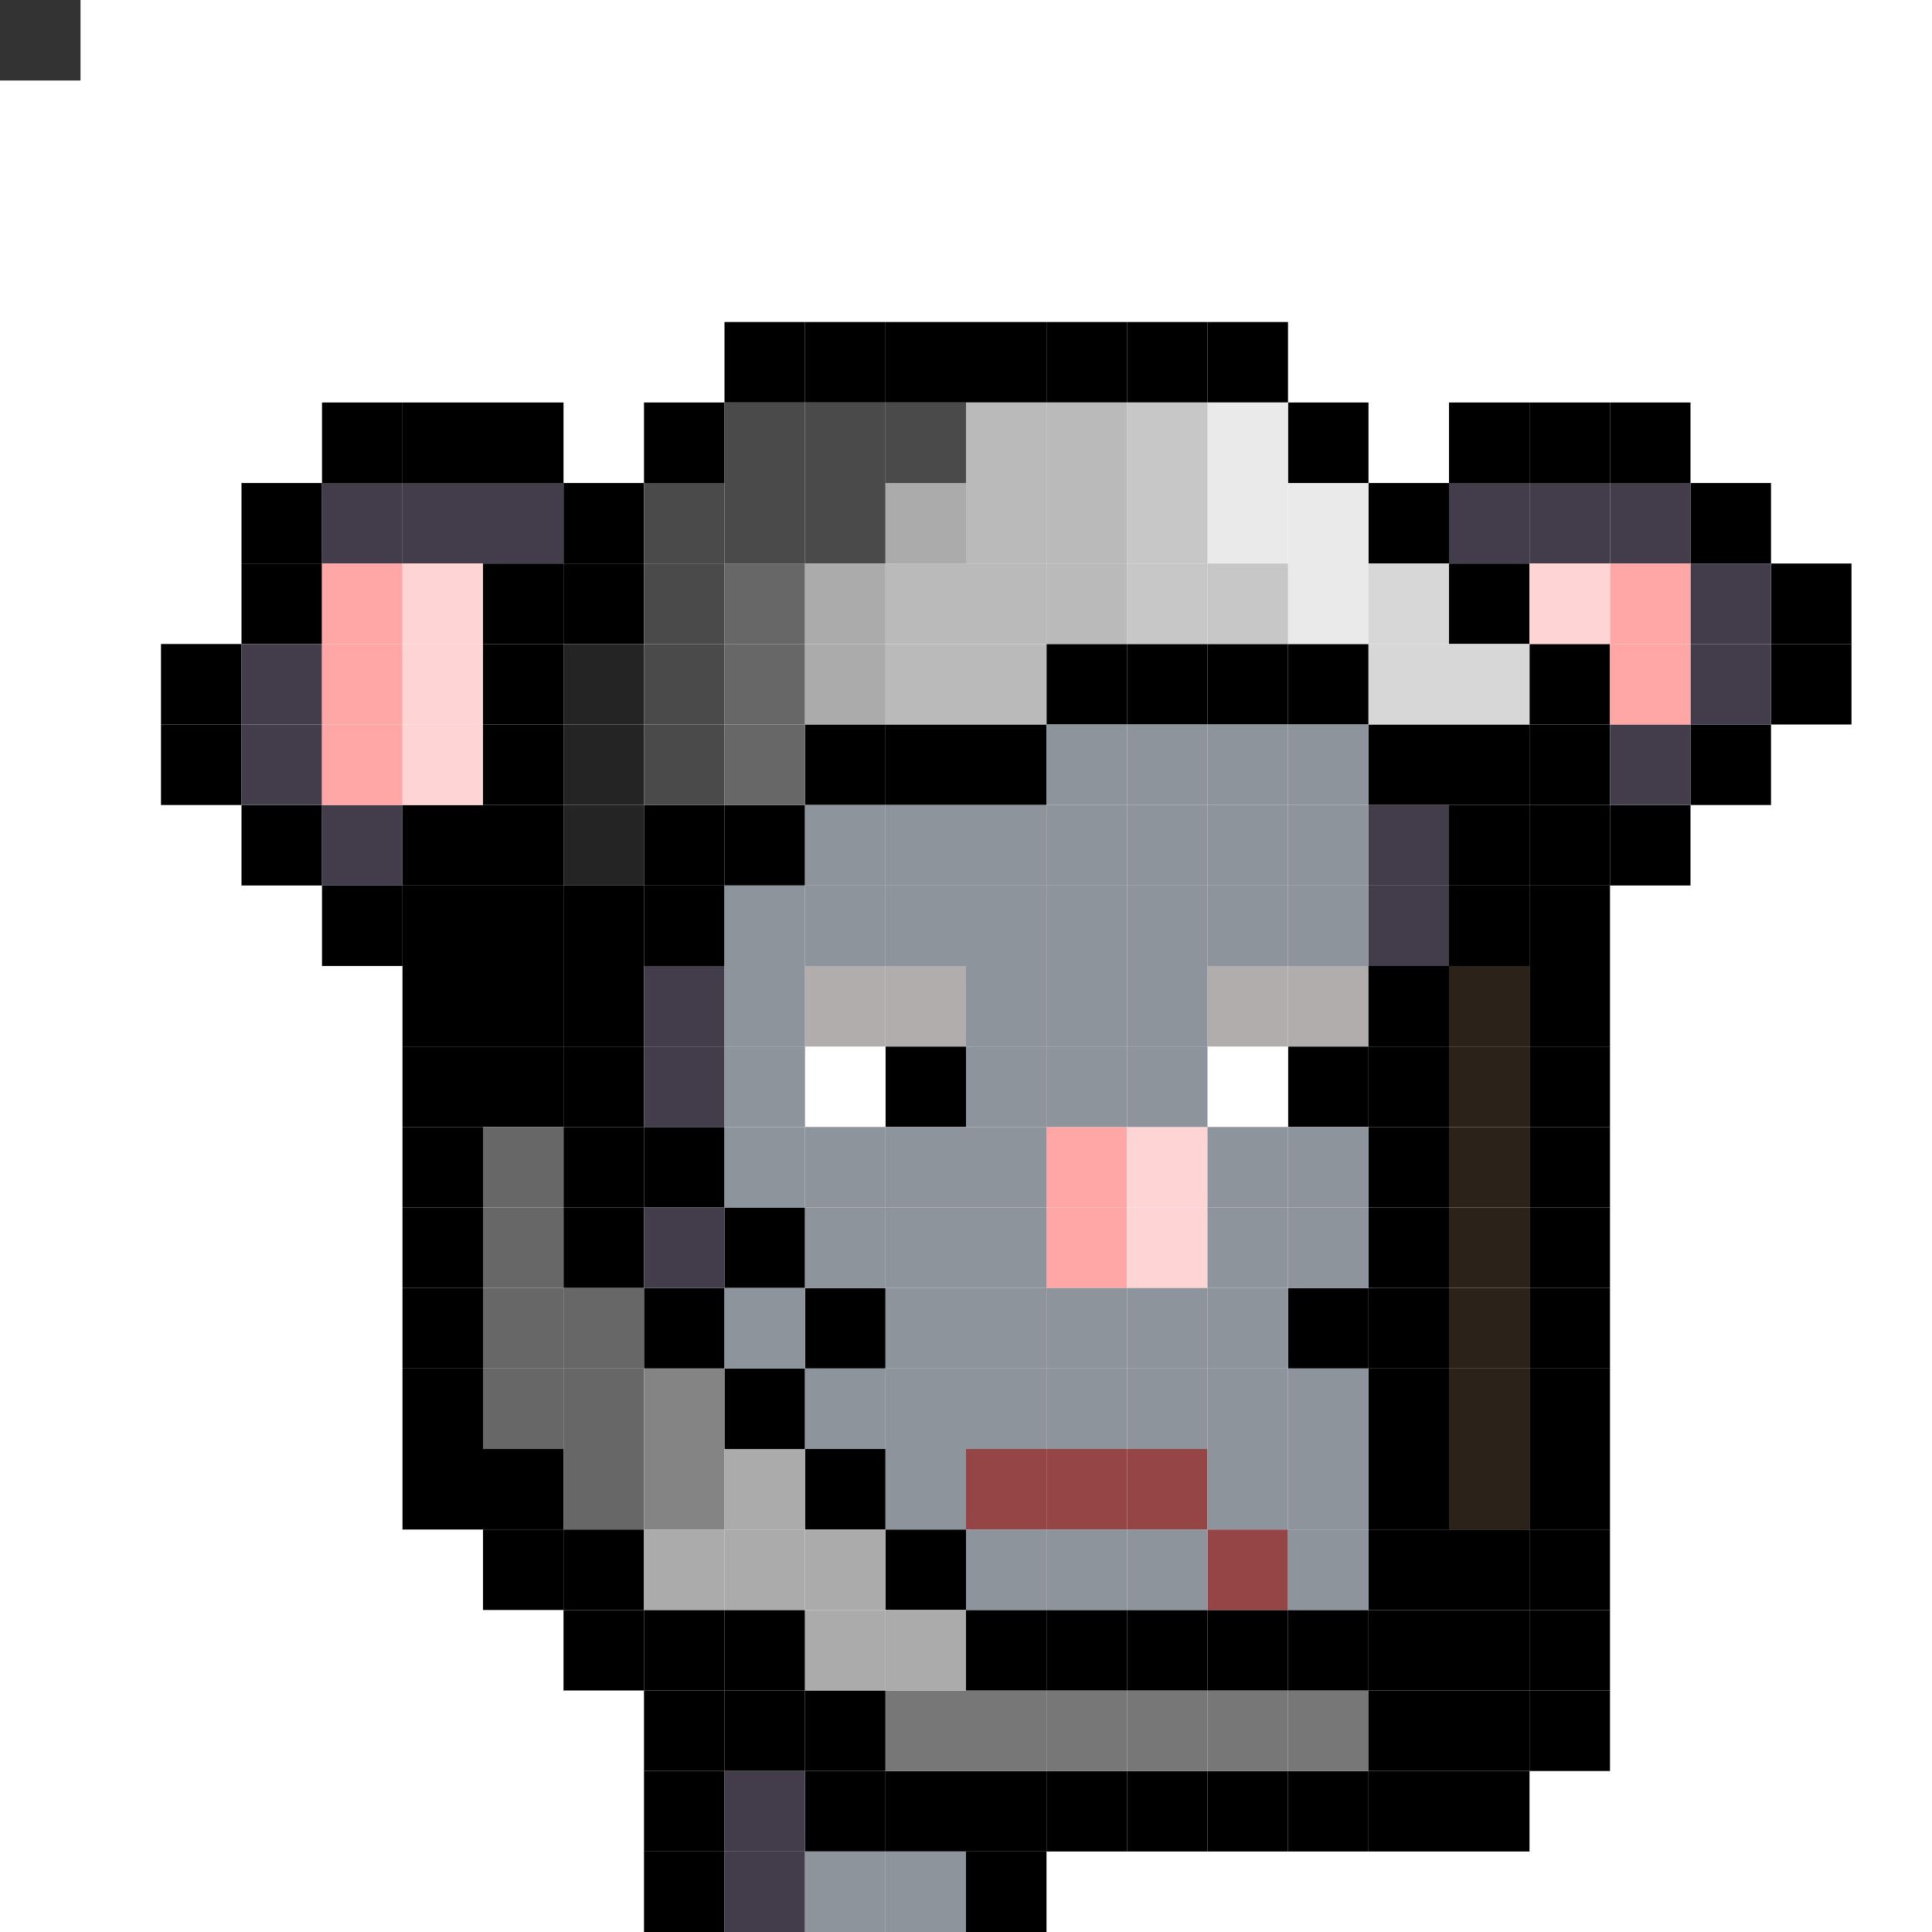 <svg id="mouse-svg" xmlns="http://www.w3.org/2000/svg" preserveAspectRatio="xMinYMin meet" viewBox="0 0 24 24"><rect x="0" y="0" width="24" height="24" fill="#333333" stroke="none"/> <rect class='c00' x='9' y='20'/><rect class='c00' x='10' y='21'/><rect class='c00' x='9' y='21'/><rect class='c00' x='19' y='8'/><rect class='c00' x='19' y='9'/><rect class='c00' x='19' y='10'/><rect class='c00' x='19' y='11'/><rect class='c00' x='19' y='12'/><rect class='c00' x='19' y='13'/><rect class='c00' x='19' y='14'/><rect class='c00' x='19' y='15'/><rect class='c00' x='19' y='16'/><rect class='c00' x='19' y='17'/><rect class='c00' x='19' y='18'/><rect class='c00' x='18' y='19'/><rect class='c00' x='18' y='20'/><rect class='c00' x='7' y='19'/><rect class='c00' x='6' y='19'/><rect class='c00' x='6' y='18'/><rect class='c00' x='5' y='18'/><rect class='c00' x='5' y='17'/><rect class='c00' x='5' y='16'/><rect class='c00' x='5' y='15'/><rect class='c00' x='5' y='14'/><rect class='c00' x='5' y='13'/><rect class='c00' x='5' y='12'/><rect class='c00' x='5' y='11'/><rect class='c00' x='5' y='10'/><rect class='c00' x='6' y='10'/><rect class='c00' x='6' y='11'/><rect class='c00' x='6' y='12'/><rect class='c00' x='6' y='13'/><rect class='c00' x='6' y='7'/><rect class='c00' x='6' y='8'/><rect class='c00' x='6' y='9'/><rect class='c00' x='7' y='6'/><rect class='c00' x='7' y='7'/><rect class='c00' x='8' y='5'/><rect class='c00' x='7' y='13'/><rect class='c00' x='7' y='14'/><rect class='c00' x='7' y='11'/><rect class='c00' x='8' y='11'/><rect class='c00' x='9' y='10'/><rect class='c00' x='17' y='9'/><rect class='c00' x='18' y='9'/><rect class='c00' x='18' y='10'/><rect class='c00' x='8' y='20'/><rect class='c43' x='18' y='12'/><rect class='c43' x='18' y='13'/><rect class='c43' x='18' y='14'/><rect class='c43' x='18' y='15'/><rect class='c00' x='9' y='4'/><rect class='c00' x='10' y='4'/><rect class='c00' x='11' y='4'/><rect class='c00' x='12' y='4'/><rect class='c00' x='13' y='4'/><rect class='c00' x='14' y='4'/><rect class='c00' x='15' y='4'/><rect class='c00' x='16' y='5'/><rect class='c00' x='10' y='9'/><rect class='c00' x='11' y='9'/><rect class='c00' x='12' y='9'/><rect class='c00' x='13' y='8'/><rect class='c00' x='14' y='8'/><rect class='c00' x='15' y='8'/><rect class='c00' x='16' y='8'/><rect class='c00' x='8' y='10'/><rect class='c00' x='17' y='6'/><rect class='c00' x='18' y='7'/><rect class='c00' x='18' y='11'/><rect class='c00' x='10' y='22'/><rect class='c00' x='11' y='22'/><rect class='c00' x='12' y='22'/><rect class='c00' x='13' y='22'/><rect class='c00' x='14' y='22'/><rect class='c00' x='15' y='22'/><rect class='c00' x='16' y='22'/><rect class='c22' x='11' y='21'/><rect class='c22' x='12' y='21'/><rect class='c22' x='13' y='21'/><rect class='c22' x='14' y='21'/><rect class='c22' x='15' y='21'/><rect class='c22' x='16' y='21'/><rect class='c00' x='11' y='19'/><rect class='c00' x='10' y='18'/><rect class='c00' x='9' y='17'/><rect class='c00' x='8' y='16'/><rect class='c00' x='7' y='15'/><rect class='c00' x='17' y='22'/><rect class='c00' x='18' y='22'/><rect class='c00' x='18' y='21'/><rect class='c00' x='19' y='19'/><rect class='c00' x='19' y='21'/><rect class='c00' x='19' y='20'/><rect class='c53' x='7' y='8'/><rect class='c53' x='7' y='9'/><rect class='c53' x='7' y='10'/><rect class='c54' x='8' y='9'/><rect class='c54' x='8' y='8'/><rect class='c54' x='8' y='7'/><rect class='c54' x='8' y='6'/><rect class='c54' x='9' y='6'/><rect class='c54' x='10' y='6'/><rect class='c54' x='9' y='5'/><rect class='c54' x='10' y='5'/><rect class='c54' x='11' y='5'/><rect class='c55' x='9' y='7'/><rect class='c55' x='9' y='8'/><rect class='c55' x='9' y='9'/><rect class='c27' x='15' y='5'/><rect class='c27' x='15' y='6'/><rect class='c27' x='16' y='6'/><rect class='c27' x='16' y='7'/><rect class='c02' x='17' y='7'/><rect class='c02' x='17' y='8'/><rect class='c02' x='18' y='8'/><rect class='c26' x='14' y='5'/><rect class='c26' x='14' y='6'/><rect class='c26' x='14' y='7'/><rect class='c26' x='15' y='7'/><rect class='c25' x='11' y='8'/><rect class='c25' x='12' y='8'/><rect class='c25' x='12' y='7'/><rect class='c25' x='13' y='7'/><rect class='c25' x='13' y='6'/><rect class='c25' x='12' y='6'/><rect class='c25' x='12' y='5'/><rect class='c25' x='13' y='5'/><rect class='c24' x='10' y='7'/><rect class='c24' x='10' y='8'/><rect class='c24' x='11' y='6'/><rect class='c00' x='17' y='19'/><rect class='c43' x='18' y='17'/><rect class='c43' x='18' y='18'/><rect class='c25' x='11' y='7'/><rect class='c55' x='6' y='14'/><rect class='c55' x='6' y='15'/><rect class='c55' x='6' y='16'/><rect class='c55' x='6' y='17'/><rect class='c55' x='7' y='17'/><rect class='c55' x='7' y='18'/><rect class='c23' x='8' y='17'/><rect class='c23' x='8' y='18'/><rect class='c24' x='9' y='18'/><rect class='c24' x='9' y='19'/><rect class='c24' x='8' y='19'/><rect class='c24' x='10' y='19'/><rect class='c24' x='10' y='20'/><rect class='c24' x='11' y='20'/><rect class='c00' x='17' y='21'/><rect class='c43' x='18' y='16'/><rect class='c00' x='7' y='12'/><rect class='c55' x='7' y='16'/><rect class='c00' x='12' y='20'/><rect class='c00' x='13' y='20'/><rect class='c00' x='14' y='20'/><rect class='c00' x='15' y='20'/><rect class='c00' x='17' y='20'/><rect class='c00' x='16' y='16'/><rect class='c00' x='17' y='16'/><rect class='c00' x='10' y='16'/><rect class='c00' x='9' y='15'/><rect class='c00' x='8' y='14'/><rect class='c00' x='16' y='13'/><rect class='c00' x='11' y='13'/><rect class='c38' x='10' y='13'/><rect class='c38' x='15' y='13'/><rect class='c01' x='11' y='12'/><rect class='c01' x='10' y='12'/><rect class='c01' x='15' y='12'/><rect class='c01' x='16' y='12'/><rect class='c39' x='15' y='19'/><rect class='c39' x='12' y='18'/><rect class='c39' x='13' y='18'/><rect class='c39' x='14' y='18'/><rect class='c03' x='13' y='15'/><rect class='c04' x='14' y='15'/><rect class='c03' x='13' y='14'/><rect class='c04' x='14' y='14'/><rect class='c00' x='8' y='21'/><rect class='c00' x='8' y='22'/><rect class='c00' x='8' y='23'/><rect class='c00' x='7' y='20'/><rect class='c00' x='4' y='11'/><rect class='c00' x='3' y='10'/><rect class='c00' x='2' y='9'/><rect class='c00' x='2' y='8'/><rect class='c00' x='3' y='7'/><rect class='c00' x='3' y='6'/><rect class='c00' x='4' y='5'/><rect class='c00' x='5' y='5'/><rect class='c00' x='6' y='5'/><rect class='c00' x='18' y='5'/><rect class='c00' x='19' y='5'/><rect class='c00' x='20' y='5'/><rect class='c00' x='21' y='6'/><rect class='c00' x='22' y='7'/><rect class='c00' x='22' y='8'/><rect class='c00' x='21' y='9'/><rect class='c00' x='20' y='10'/><rect class='c00' x='17' y='12'/><rect class='c00' x='17' y='13'/><rect class='c00' x='17' y='14'/><rect class='c00' x='17' y='15'/><rect class='c00' x='17' y='17'/><rect class='c00' x='17' y='18'/><rect class='c00' x='16' y='20'/><rect class='c00' x='12' y='23'/><rect class='c13' x='9' y='22'/><rect class='c13' x='9' y='23'/><rect class='c13' x='8' y='15'/><rect class='c13' x='8' y='13'/><rect class='c13' x='8' y='12'/><rect class='c13' x='17' y='10'/><rect class='c13' x='17' y='11'/><rect class='c13' x='20' y='9'/><rect class='c13' x='21' y='7'/><rect class='c13' x='21' y='8'/><rect class='c13' x='20' y='6'/><rect class='c13' x='19' y='6'/><rect class='c13' x='18' y='6'/><rect class='c13' x='6' y='6'/><rect class='c13' x='5' y='6'/><rect class='c13' x='4' y='6'/><rect class='c13' x='3' y='8'/><rect class='c13' x='3' y='9'/><rect class='c13' x='4' y='10'/><rect class='c03' x='4' y='7'/><rect class='c03' x='4' y='8'/><rect class='c03' x='4' y='9'/><rect class='c03' x='20' y='7'/><rect class='c03' x='20' y='8'/><rect class='c04' x='5' y='7'/><rect class='c04' x='5' y='8'/><rect class='c04' x='5' y='9'/><rect class='c04' x='19' y='7'/><rect class='c14' x='16' y='9'/><rect class='c14' x='16' y='10'/><rect class='c14' x='16' y='11'/><rect class='c14' x='16' y='14'/><rect class='c14' x='16' y='15'/><rect class='c14' x='16' y='17'/><rect class='c14' x='16' y='18'/><rect class='c14' x='16' y='19'/><rect class='c14' x='15' y='18'/><rect class='c14' x='15' y='17'/><rect class='c14' x='15' y='16'/><rect class='c14' x='15' y='15'/><rect class='c14' x='15' y='14'/><rect class='c14' x='15' y='11'/><rect class='c14' x='15' y='10'/><rect class='c14' x='15' y='9'/><rect class='c14' x='14' y='9'/><rect class='c14' x='14' y='10'/><rect class='c14' x='14' y='11'/><rect class='c14' x='14' y='12'/><rect class='c14' x='14' y='13'/><rect class='c14' x='14' y='16'/><rect class='c14' x='14' y='17'/><rect class='c14' x='14' y='19'/><rect class='c14' x='13' y='19'/><rect class='c14' x='13' y='17'/><rect class='c14' x='13' y='16'/><rect class='c14' x='13' y='13'/><rect class='c14' x='13' y='12'/><rect class='c14' x='13' y='11'/><rect class='c14' x='13' y='10'/><rect class='c14' x='13' y='9'/><rect class='c14' x='12' y='10'/><rect class='c14' x='12' y='11'/><rect class='c14' x='12' y='12'/><rect class='c14' x='12' y='13'/><rect class='c14' x='12' y='14'/><rect class='c14' x='12' y='15'/><rect class='c14' x='12' y='16'/><rect class='c14' x='12' y='17'/><rect class='c14' x='12' y='19'/><rect class='c14' x='11' y='18'/><rect class='c14' x='11' y='17'/><rect class='c14' x='11' y='16'/><rect class='c14' x='11' y='15'/><rect class='c14' x='11' y='14'/><rect class='c14' x='11' y='11'/><rect class='c14' x='11' y='10'/><rect class='c14' x='10' y='10'/><rect class='c14' x='10' y='11'/><rect class='c14' x='10' y='14'/><rect class='c14' x='10' y='15'/><rect class='c14' x='10' y='17'/><rect class='c14' x='9' y='16'/><rect class='c14' x='9' y='14'/><rect class='c14' x='9' y='13'/><rect class='c14' x='9' y='12'/><rect class='c14' x='9' y='11'/><rect class='c14' x='11' y='23'/><rect class='c14' x='10' y='23'/><style>rect{width:1px;height:1px;} #mouse-svg{shape-rendering: crispedges;} .c00{fill:#000000}.c01{fill:#B1ADAC}.c02{fill:#D7D7D7}.c03{fill:#FFA6A6}.c04{fill:#FFD4D5}.c05{fill:#B9AD95}.c06{fill:#E2D6BE}.c07{fill:#7F625A}.c08{fill:#A58F82}.c09{fill:#4B1E0B}.c10{fill:#6D2C10}.c11{fill:#D8D8D8}.c12{fill:#F5F5F5}.c13{fill:#433D4B}.c14{fill:#8D949C}.c15{fill:#05FF00}.c16{fill:#01C700}.c17{fill:#0B8F08}.c18{fill:#421C13}.c19{fill:#6B392A}.c20{fill:#A35E40}.c21{fill:#DCBD91}.c22{fill:#777777}.c23{fill:#848484}.c24{fill:#ABABAB}.c25{fill:#BABABA}.c26{fill:#C7C7C7}.c27{fill:#EAEAEA}.c28{fill:#0C76AA}.c29{fill:#0E97DB}.c30{fill:#10A4EC}.c31{fill:#13B0FF}.c32{fill:#2EB9FE}.c33{fill:#54CCFF}.c34{fill:#50C0F2}.c35{fill:#54CCFF}.c36{fill:#72DAFF}.c37{fill:#B6EAFF}.c38{fill:#FFFFFF}.c39{fill:#954546}.c40{fill:#0B87F7}.c41{fill:#FF2626}.c42{fill:#180F02}.c43{fill:#2B2319}.c44{fill:#FBDD4B}.c45{fill:#F5B923}.c46{fill:#CC8A18}.c47{fill:#3C2203}.c48{fill:#53320B}.c49{fill:#7B501D}.c50{fill:#FFE646}.c51{fill:#FFD627}.c52{fill:#F5B700}.c53{fill:#242424}.c54{fill:#4A4A4A}.c55{fill:#676767}.c56{fill:#F08306}.c57{fill:#FCA30E}.c58{fill:#FEBC0E}.c59{fill:#FBEC1C}.c60{fill:#14242F}.c61{fill:#B06837}.c62{fill:#8F4B0E}.c63{fill:#D88227}.c64{fill:#B06837}</style></svg>
